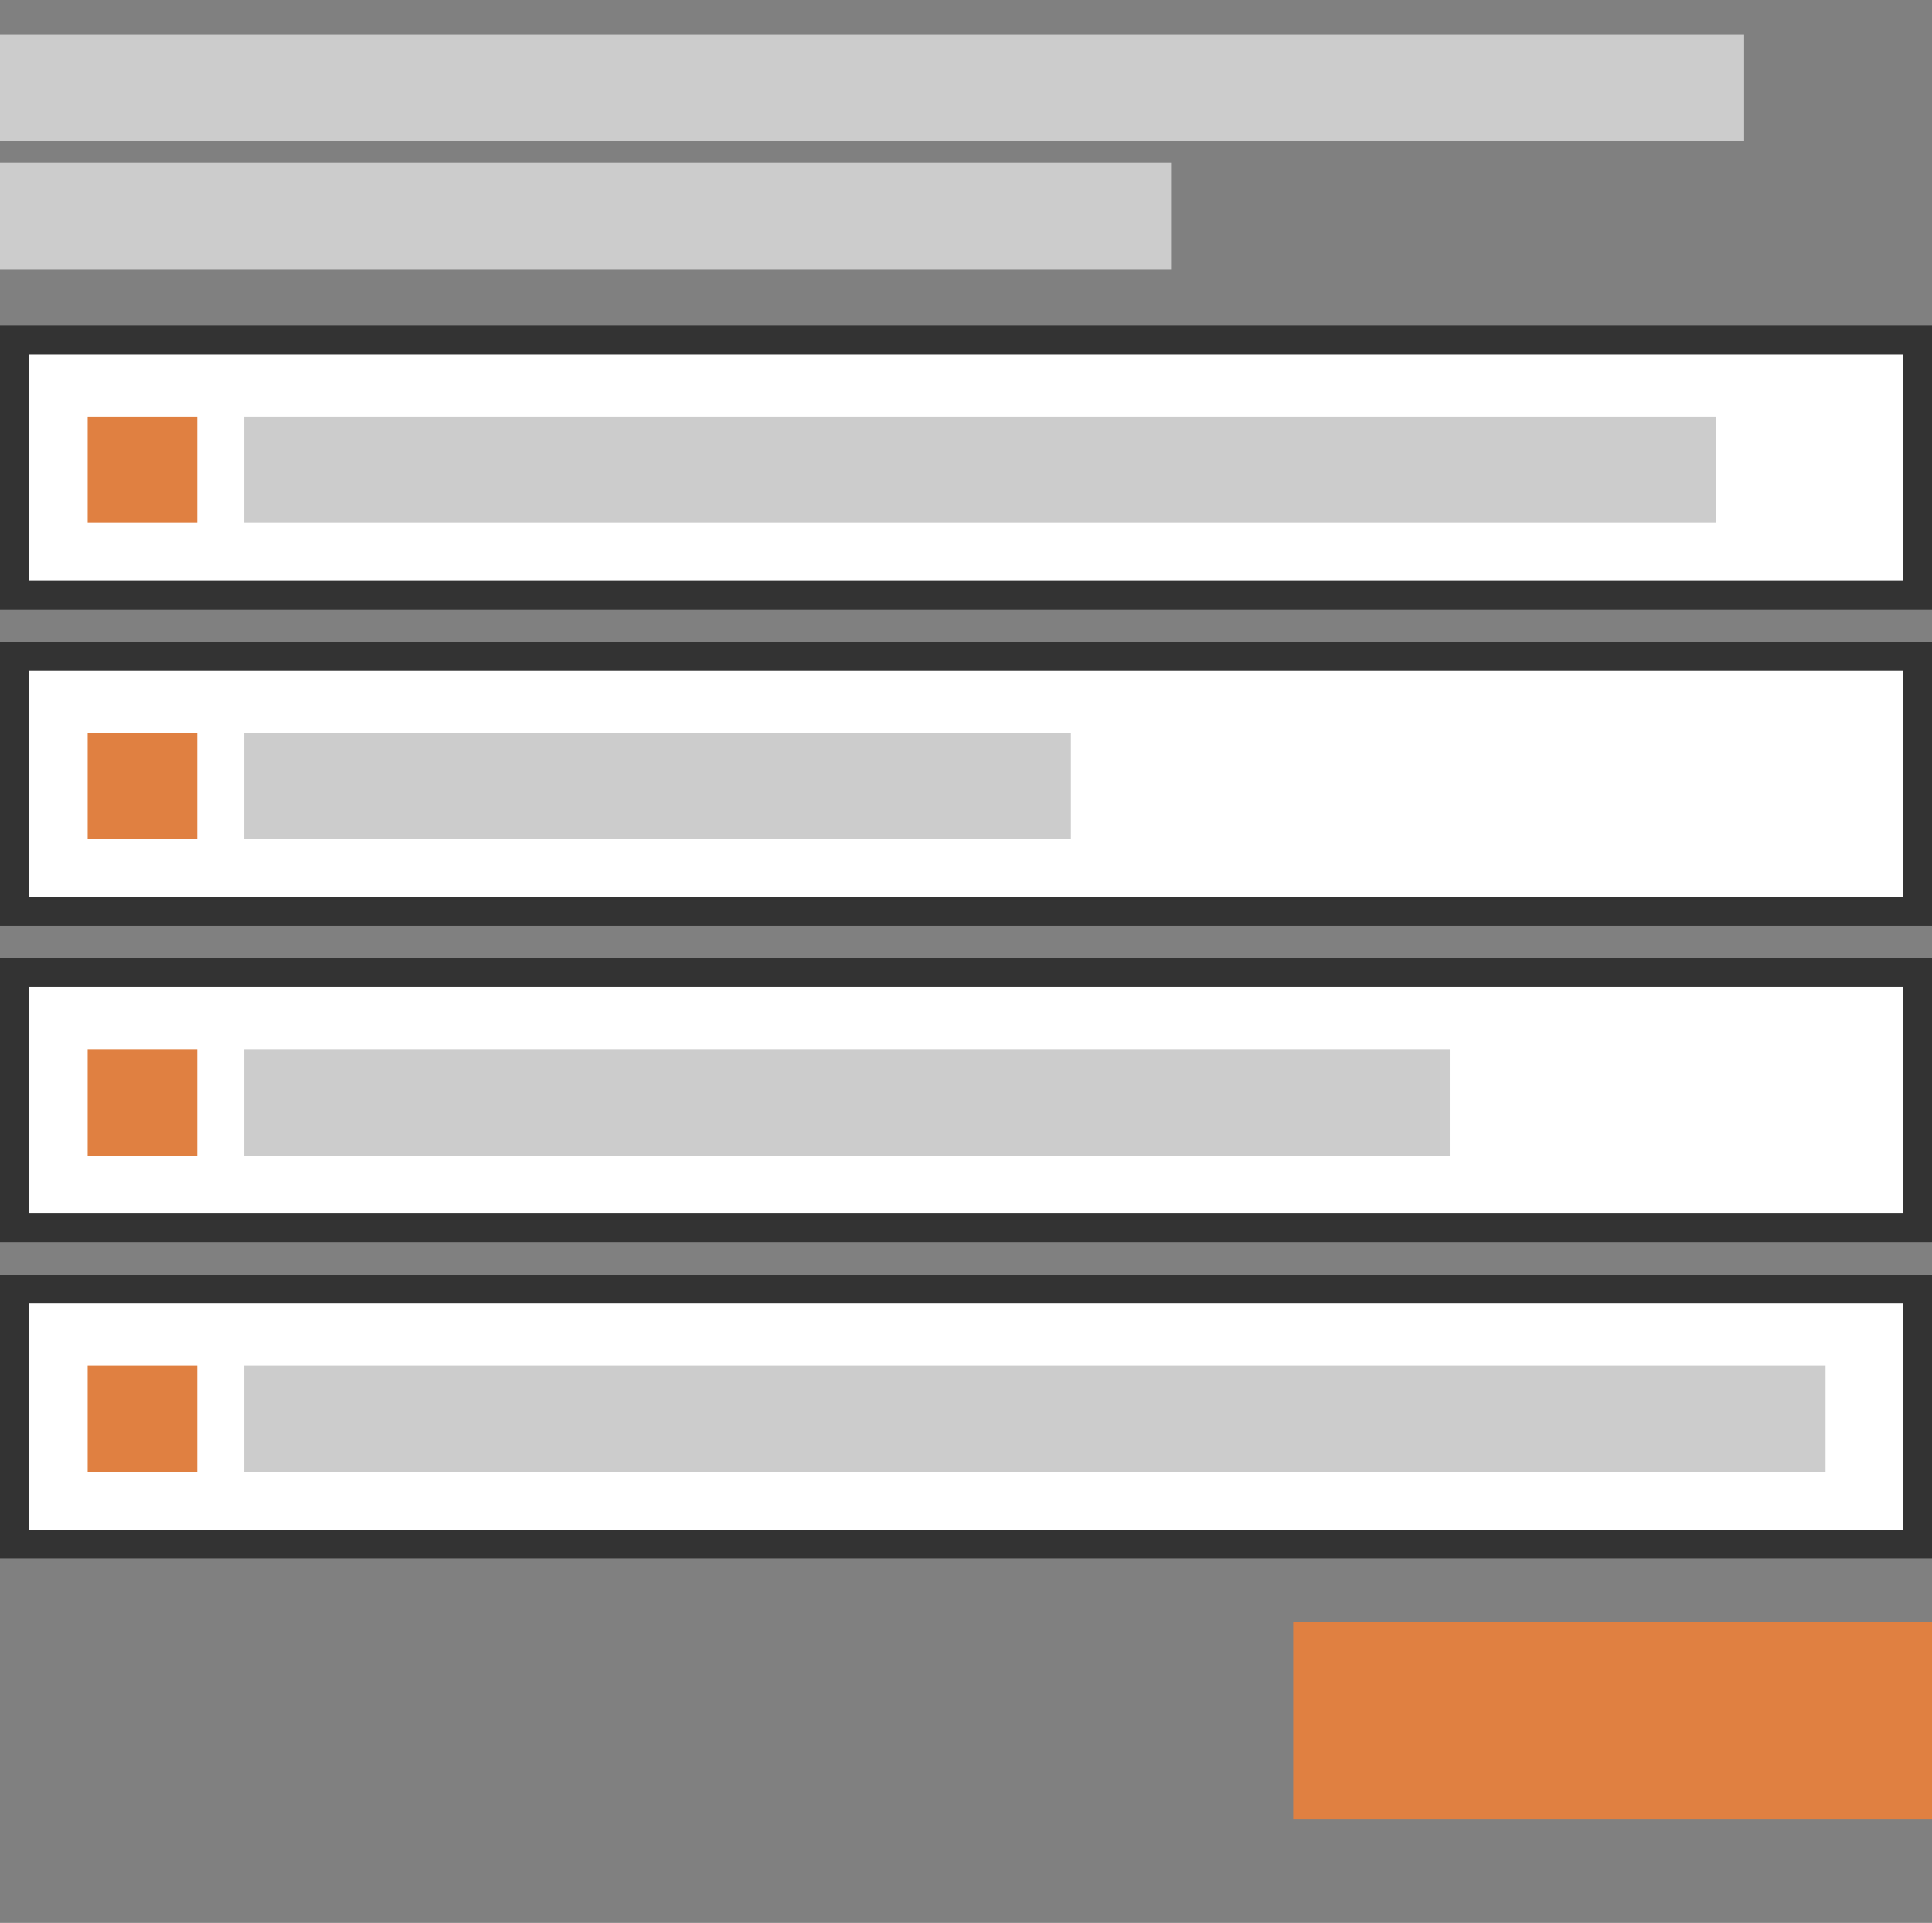 <?xml version="1.0" encoding="UTF-8"?>
<svg viewBox="0 0 617 614" fill="none" xmlns="http://www.w3.org/2000/svg">
  <rect x="0" y="0" width="617" height="614" fill="#808080" stroke="none"/>
  <style>
    :root {
      --primary: #E08041;
    }
  </style>
<rect x="4.575" y="108.575" width="607.849" height="81.502" fill="white" stroke="#333333" stroke-width="9.15"/>
<rect x="4.575" y="209.575" width="607.849" height="81.502" fill="white" stroke="#333333" stroke-width="9.15"/>
<rect x="4.575" y="310.575" width="607.849" height="81.502" fill="white" stroke="#333333" stroke-width="9.15"/>
<rect x="4.575" y="411.575" width="607.849" height="81.502" fill="white" stroke="#333333" stroke-width="9.15"/>
<path d="M78 133H548V167H78V133Z" fill="#CCCCCC"/>
<rect y="11" width="557" height="34" fill="#CCCCCC"/>
<rect y="52" width="374" height="34" fill="#CCCCCC"/>
<rect style="fill: #E08041; stroke: #E08041" x="417.575" y="522.575" width="194.85" height="53.849" fill="#F17B2D" stroke="#F17B2D" stroke-width="9.15"/>
<rect x="78" y="234" width="264" height="34" fill="#CCCCCC"/>
<rect x="78" y="335" width="385" height="34" fill="#CCCCCC"/>
<rect x="78" y="436" width="505" height="34" fill="#CCCCCC"/>
<rect style="fill: #E08041; stroke: #E08041" x="32.575" y="137.575" width="25.849" height="24.849" fill="#F17B2D" stroke="#F17B2D" stroke-width="9.15"/>
<rect style="fill: #E08041; stroke: #E08041" x="32.575" y="238.575" width="25.849" height="24.849" fill="#F17B2D" stroke="#F17B2D" stroke-width="9.15"/>
<rect style="fill: #E08041; stroke: #E08041" x="32.575" y="339.575" width="25.849" height="24.849" fill="#F17B2D" stroke="#F17B2D" stroke-width="9.15"/>
<rect style="fill: #E08041; stroke: #E08041" x="32.575" y="440.575" width="25.849" height="24.849" fill="#F17B2D" stroke="#F17B2D" stroke-width="9.15"/>
</svg>
